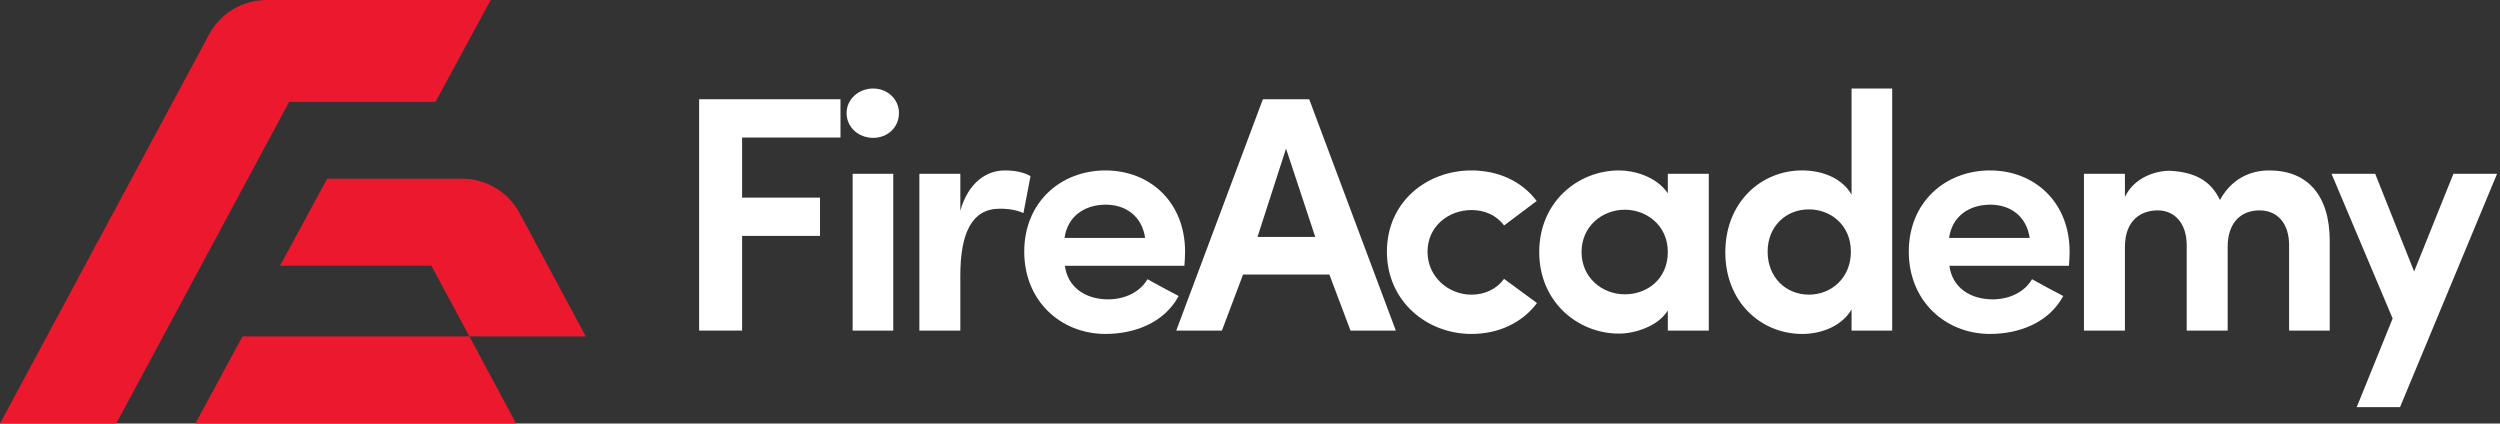 <svg width="242" height="41" viewBox="0 0 242 41" fill="none" xmlns="http://www.w3.org/2000/svg">
<rect x="0" y="0" width="242" height="41" fill="#333333" stroke="none"/>
<g clip-path="url(#clip0_123_2)">
<path d="M47.501 0L42.151 9.869H27.985L11.253 41H0L20.251 3.315C21.346 1.267 23.486 0 25.819 0H47.501Z" fill="#EB182E"/>
<path d="M45.438 32.565L49.963 41H18.91L23.473 32.565H45.438Z" fill="#EB182E"/>
<path d="M56.705 32.565H45.438L41.752 25.716H27.108L31.672 17.294H44.704C47.037 17.294 49.177 18.561 50.285 20.609L56.705 32.565Z" fill="#EB182E"/>
<path d="M241.716 16.823L232.323 39.41H228.131L231.608 30.83L225.693 16.823H229.918L233.688 26.28L237.491 16.823H241.716Z" fill="white"/>
<path d="M218.725 20.365C216.905 20.365 215.637 21.568 215.637 23.908V32H211.672V23.648C211.64 21.535 210.437 20.365 208.877 20.365C207.252 20.365 205.692 21.308 205.692 23.908V32H201.727V16.823H205.692V19.065C206.57 17.213 208.585 16.53 210.047 16.53C212.485 16.66 214.012 17.505 214.89 19.358C216.287 16.823 218.497 16.498 219.667 16.498C223.34 16.498 225.517 18.87 225.517 23.323V32H221.585V23.745C221.585 21.535 220.382 20.365 218.725 20.365Z" fill="white"/>
<path d="M200.338 24.363C200.338 24.753 200.306 25.37 200.273 25.728H188.703C188.963 27.775 190.653 28.978 192.896 28.978C194.423 28.978 195.951 28.328 196.698 27.028C197.641 27.548 198.713 28.133 199.721 28.653C198.323 31.253 195.431 32.325 192.636 32.325C188.313 32.325 184.771 29.14 184.771 24.363C184.771 19.553 188.313 16.498 192.636 16.498C196.926 16.498 200.338 19.553 200.338 24.363ZM188.671 23.03H196.471C196.178 20.95 194.618 19.813 192.668 19.813C190.588 19.813 188.963 20.95 188.671 23.03Z" fill="white"/>
<path d="M179.231 32V29.952C178.354 31.48 176.436 32.325 174.454 32.325C170.456 32.325 167.011 29.237 167.011 24.427C167.011 19.585 170.456 16.497 174.454 16.497C176.501 16.497 178.354 17.31 179.231 18.837V8.567H183.164V32H179.231ZM179.166 24.362C179.166 21.762 177.184 20.267 175.104 20.267C172.894 20.267 171.106 21.892 171.106 24.362C171.106 26.865 172.894 28.522 175.104 28.522C177.281 28.522 179.166 26.897 179.166 24.362Z" fill="white"/>
<path d="M161.445 32V30.05C160.503 31.61 158.195 32.293 156.733 32.293C152.735 32.293 148.998 29.238 148.998 24.395C148.998 19.553 152.735 16.498 156.733 16.498C158.13 16.498 160.308 17.05 161.445 18.708V16.823H165.41V32H161.445ZM153.093 24.395C153.093 26.865 155.075 28.49 157.285 28.49C159.463 28.49 161.445 26.995 161.445 24.395C161.445 21.795 159.365 20.3 157.285 20.3C155.075 20.3 153.093 21.925 153.093 24.395Z" fill="white"/>
<path d="M134.253 24.363C134.253 19.553 138.088 16.498 142.443 16.498C145.01 16.498 147.318 17.538 148.748 19.455L145.595 21.828C144.848 20.82 143.71 20.333 142.443 20.333C140.233 20.333 138.185 21.893 138.185 24.363C138.185 26.833 140.233 28.523 142.443 28.523C143.71 28.523 144.848 28.003 145.595 26.995L148.78 29.335C147.35 31.253 145.043 32.325 142.443 32.325C138.088 32.325 134.253 29.14 134.253 24.363Z" fill="white"/>
<path d="M130.729 32L128.681 26.572H120.329L118.281 32H113.861L122.246 9.607H126.731L135.116 32H130.729ZM124.489 14.385L121.726 22.932H127.316L124.489 14.385Z" fill="white"/>
<path d="M114.715 24.363C114.715 24.753 114.682 25.37 114.65 25.728H103.08C103.34 27.775 105.03 28.978 107.272 28.978C108.8 28.978 110.327 28.328 111.075 27.028C112.017 27.548 113.09 28.133 114.097 28.653C112.7 31.253 109.807 32.325 107.012 32.325C102.69 32.325 99.147 29.14 99.147 24.363C99.147 19.553 102.69 16.498 107.012 16.498C111.302 16.498 114.715 19.553 114.715 24.363ZM103.047 23.03H110.847C110.555 20.95 108.995 19.813 107.045 19.813C104.965 19.813 103.34 20.95 103.047 23.03Z" fill="white"/>
<path d="M92.96 26.638V32H88.995V16.823H92.96V20.398C93.74 17.635 95.528 16.498 97.25 16.498C98.323 16.498 99.135 16.693 99.753 17.05L99.07 20.625C98.128 20.203 97.153 20.203 96.763 20.203C94.065 20.203 92.96 22.608 92.96 26.638Z" fill="white"/>
<path d="M86.467 16.822V32H82.535V16.822H86.467ZM81.95 10.94C81.95 9.607 83.12 8.567 84.517 8.567C85.915 8.567 87.02 9.607 87.02 10.94C87.02 12.337 85.915 13.345 84.517 13.345C83.12 13.345 81.95 12.337 81.95 10.94Z" fill="white"/>
<path d="M67.676 32V9.607H81.359V13.312H71.836V19.13H79.376V22.835H71.836V32H67.676Z" fill="white"/>
</g>
<defs>
<clipPath id="clip0_123_2">
<rect width="242" height="41" fill="white"/>
</clipPath>
</defs>
</svg>